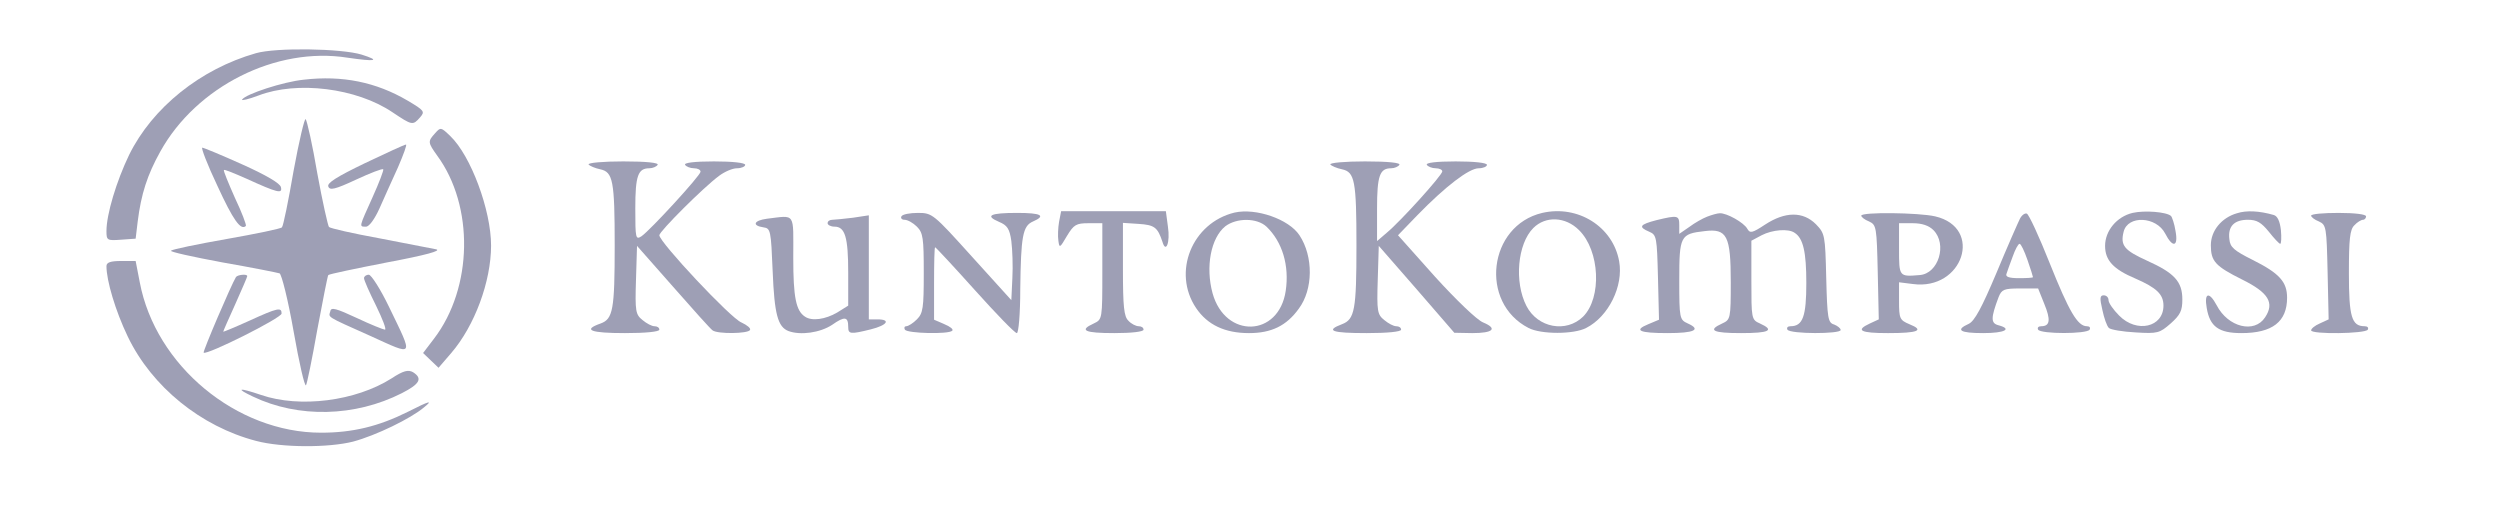 <svg xmlns="http://www.w3.org/2000/svg" width="728pt" height="148pt" viewBox="0 0 728 148" preserveAspectRatio="xMidYMid meet"><g transform="translate(0,148) scale(0.1,-0.1)" fill="#9e9fb5" stroke="none"><path d="M745 1325 c-161 -46 -301 -158 -369 -296 -37 -77 -66 -173 -66 -222 0 -27 2 -28 43 -25 l42 3 6 50 c10 80 28 136 66 204 105 189 337 306 545 273 82 -12 98 -9 41 9 -59 18 -249 21 -308 4z"></path><path d="M885 1248 c-60 -6 -170 -42 -180 -58 -3 -4 19 1 48 12 112 43 285 22 390 -49 57 -38 59 -39 80 -15 15 17 13 20 -36 49 -92 54 -190 74 -302 61z"></path><path d="M855 983 c-15 -87 -30 -161 -34 -165 -3 -4 -76 -19 -161 -34 -85 -15 -158 -30 -162 -34 -5 -3 63 -18 149 -34 86 -15 161 -30 167 -32 6 -2 25 -78 41 -169 16 -91 32 -161 36 -157 3 4 18 77 33 162 16 85 30 157 32 159 3 3 80 19 172 37 112 21 159 34 142 38 -14 3 -88 17 -165 32 -77 14 -143 29 -147 33 -3 3 -19 74 -34 156 -14 83 -30 154 -34 158 -3 4 -19 -63 -35 -150z"></path><path d="M1267 1092 c-22 -24 -21 -27 6 -65 108 -147 104 -385 -9 -533 l-32 -42 23 -22 22 -21 37 43 c68 79 116 208 116 313 0 103 -59 262 -119 319 -27 26 -28 26 -44 8z"></path><path d="M1063 1005 c-83 -40 -111 -58 -107 -68 4 -12 19 -9 81 20 41 19 77 33 79 30 2 -2 -12 -39 -31 -81 -40 -89 -40 -86 -19 -86 9 0 25 22 39 53 12 28 37 82 54 120 16 37 27 67 23 66 -4 0 -58 -25 -119 -54z"></path><path d="M633 939 c46 -100 68 -131 83 -117 2 3 -12 40 -32 82 -19 43 -34 79 -32 81 2 2 31 -10 65 -25 92 -42 106 -45 101 -25 -2 11 -43 35 -112 66 -60 27 -113 49 -117 49 -4 0 15 -50 44 -111z"></path><path d="M1714 1001 c3 -4 19 -11 34 -14 37 -8 42 -33 42 -222 0 -187 -5 -214 -41 -227 -54 -19 -29 -28 71 -28 60 0 100 4 100 10 0 6 -6 10 -14 10 -8 0 -23 8 -35 18 -20 16 -22 25 -19 117 l3 99 105 -119 c58 -66 109 -123 115 -127 14 -11 103 -10 109 1 3 5 -8 14 -25 22 -31 12 -239 234 -239 254 0 11 128 139 174 173 16 12 39 22 52 22 13 0 24 5 24 10 0 6 -37 10 -91 10 -57 0 -88 -4 -84 -10 3 -5 15 -10 26 -10 10 0 19 -4 19 -10 0 -11 -146 -170 -172 -188 -17 -11 -18 -6 -18 81 0 96 8 117 41 117 10 0 21 5 24 10 4 6 -32 10 -100 10 -58 0 -104 -4 -101 -9z"></path><path d="M3874 1001 c3 -4 19 -11 34 -14 37 -8 42 -33 42 -222 0 -187 -5 -215 -42 -229 -50 -19 -30 -26 72 -26 60 0 100 4 100 10 0 6 -6 10 -14 10 -8 0 -23 8 -35 18 -20 16 -22 25 -19 117 l3 99 110 -126 110 -127 52 -1 c61 0 75 13 32 31 -18 7 -79 66 -140 133 l-108 121 57 59 c82 84 150 136 178 136 13 0 24 5 24 10 0 6 -37 10 -91 10 -57 0 -88 -4 -84 -10 3 -5 15 -10 26 -10 10 0 19 -4 19 -9 0 -11 -121 -145 -162 -179 l-28 -24 0 94 c0 97 8 118 41 118 10 0 21 5 24 10 4 6 -32 10 -100 10 -58 0 -104 -4 -101 -9z"></path><path d="M3084 834 c-3 -17 -4 -42 -2 -55 3 -22 4 -22 25 14 20 33 27 37 63 37 l40 0 0 -140 c0 -140 0 -140 -25 -152 -44 -20 -27 -28 60 -28 50 0 85 4 85 10 0 6 -6 10 -14 10 -8 0 -22 7 -30 16 -13 12 -16 41 -16 150 l0 135 46 -3 c46 -3 55 -10 69 -52 10 -35 23 -2 16 44 l-6 45 -153 0 -152 0 -6 -31z"></path><path d="M3595 861 c-124 -30 -182 -174 -112 -278 33 -49 84 -73 154 -73 65 0 109 21 145 71 42 56 43 152 2 214 -31 47 -127 80 -189 66z m93 -41 c46 -44 67 -113 56 -187 -20 -135 -176 -140 -213 -7 -21 77 -5 161 37 195 33 25 92 25 120 -1z"></path><path d="M4491 860 c-157 -37 -184 -261 -40 -335 36 -19 132 -19 168 0 65 33 109 122 96 194 -18 101 -120 165 -224 141z m107 -50 c61 -60 67 -197 12 -252 -49 -48 -132 -33 -165 31 -36 70 -26 181 20 227 36 36 94 33 133 -6z"></path><path d="M6210 860 c-46 -11 -80 -52 -80 -96 0 -42 24 -68 88 -95 62 -27 82 -46 82 -79 0 -63 -78 -81 -129 -29 -17 17 -31 37 -31 45 0 8 -6 14 -14 14 -11 0 -12 -8 -4 -42 5 -24 13 -47 19 -53 5 -5 40 -11 78 -13 64 -4 70 -2 102 26 28 25 34 37 34 70 0 52 -23 77 -103 113 -66 30 -78 44 -68 84 12 49 95 45 121 -5 22 -43 39 -39 30 8 -3 20 -10 40 -13 43 -13 12 -77 17 -112 9z"></path><path d="M6514 859 c-45 -13 -76 -51 -76 -93 0 -47 13 -61 91 -100 77 -38 95 -68 67 -110 -31 -48 -108 -29 -141 35 -22 41 -37 37 -29 -8 9 -54 35 -73 101 -73 90 0 133 33 133 103 0 46 -22 71 -100 110 -54 27 -66 37 -68 60 -5 38 14 57 54 57 26 0 39 -8 61 -35 15 -19 30 -35 33 -35 3 0 4 18 2 40 -3 26 -10 41 -21 44 -42 12 -79 14 -107 5z"></path><path d="M2625 850 c-3 -5 1 -10 9 -10 9 0 25 -9 36 -20 18 -18 20 -33 20 -135 0 -102 -2 -117 -20 -135 -11 -11 -25 -20 -31 -20 -5 0 -7 -4 -4 -10 7 -11 128 -14 138 -3 4 4 -6 12 -23 19 l-30 13 0 106 c0 58 1 105 3 105 2 0 54 -56 116 -125 62 -69 116 -125 122 -125 5 0 10 55 10 128 2 154 7 184 37 197 39 17 24 25 -46 25 -79 0 -95 -8 -53 -26 24 -10 31 -20 36 -56 3 -24 5 -72 3 -108 l-3 -64 -115 127 c-112 124 -115 127 -157 127 -23 0 -45 -4 -48 -10z"></path><path d="M4971 849 c-13 -5 -36 -18 -52 -30 l-29 -20 0 25 c0 29 -4 30 -66 15 -50 -13 -54 -20 -21 -34 21 -9 22 -16 25 -133 l3 -123 -31 -13 c-44 -18 -27 -26 56 -26 78 0 99 10 59 28 -24 11 -25 14 -25 126 0 129 3 135 74 143 65 8 76 -13 76 -149 0 -106 -1 -109 -25 -120 -44 -20 -27 -28 55 -28 82 0 99 8 55 28 -25 11 -25 14 -25 127 l0 114 30 16 c31 16 78 20 96 7 25 -16 34 -56 34 -146 0 -97 -10 -126 -46 -126 -8 0 -12 -4 -9 -10 8 -13 155 -13 155 -1 0 5 -9 12 -19 16 -18 5 -20 18 -23 135 -3 126 -4 130 -30 157 -38 38 -90 37 -148 -1 -38 -25 -44 -26 -52 -12 -10 18 -60 46 -80 45 -7 0 -24 -5 -37 -10z"></path><path d="M5420 852 c0 -4 10 -12 23 -17 21 -10 22 -16 25 -148 l3 -137 -26 -12 c-43 -20 -28 -28 53 -28 88 0 107 8 62 26 -28 12 -30 16 -30 68 l0 54 40 -5 c146 -20 207 164 65 197 -48 11 -215 13 -215 2z m210 -42 c41 -41 15 -127 -40 -131 -60 -5 -60 -5 -60 76 l0 75 40 0 c27 0 47 -7 60 -20z"></path><path d="M5882 843 c-5 -10 -36 -80 -68 -157 -43 -102 -64 -141 -81 -149 -40 -18 -26 -27 42 -27 63 0 86 12 44 23 -22 6 -22 21 1 82 9 22 15 25 62 25 l53 0 18 -45 c19 -46 17 -65 -9 -65 -8 0 -12 -4 -9 -10 8 -13 142 -13 150 0 3 6 0 10 -8 10 -27 0 -52 43 -108 183 -31 78 -61 143 -67 145 -6 2 -15 -5 -20 -15z m22 -120 c9 -26 16 -48 16 -50 0 -2 -18 -3 -41 -3 -29 0 -40 4 -36 13 2 6 10 29 18 50 7 20 16 37 20 37 4 0 14 -21 23 -47z"></path><path d="M6730 852 c0 -4 10 -12 23 -17 21 -10 22 -16 25 -148 l3 -137 -26 -12 c-14 -6 -25 -15 -25 -20 0 -12 158 -10 165 2 3 6 -1 10 -9 10 -38 0 -46 27 -46 155 0 99 3 127 16 139 8 9 20 16 25 16 5 0 9 5 9 10 0 6 -33 10 -80 10 -44 0 -80 -3 -80 -8z"></path><path d="M2233 843 c-38 -5 -44 -20 -10 -25 21 -3 22 -8 27 -128 5 -125 15 -162 46 -174 35 -13 92 -5 127 18 37 26 47 24 47 -6 0 -21 6 -22 66 -7 48 12 59 29 19 29 l-25 0 0 151 0 152 -46 -7 c-26 -3 -53 -6 -60 -6 -8 0 -14 -4 -14 -10 0 -5 9 -10 20 -10 31 0 40 -31 40 -134 l0 -96 -32 -20 c-34 -20 -74 -26 -94 -12 -26 17 -34 56 -34 171 0 135 8 124 -77 114z"></path><path d="M310 705 c0 -42 26 -130 62 -205 70 -146 213 -262 374 -304 76 -20 211 -20 282 -2 67 18 168 67 207 100 26 21 18 20 -47 -13 -86 -43 -162 -61 -253 -61 -246 0 -482 195 -528 438 l-12 62 -42 0 c-31 0 -43 -4 -43 -15z"></path><path d="M687 673 c-14 -23 -97 -217 -94 -220 9 -8 227 101 227 114 0 19 -11 17 -94 -21 -42 -19 -76 -33 -76 -32 0 2 16 38 35 80 19 43 35 79 35 82 0 7 -29 4 -33 -3z"></path><path d="M1060 670 c0 -6 16 -42 35 -80 19 -39 31 -70 26 -70 -4 0 -42 15 -82 34 -60 28 -75 32 -77 20 -5 -19 -16 -13 116 -72 130 -59 127 -65 55 84 -25 52 -52 94 -59 94 -8 0 -14 -5 -14 -10z"></path><path d="M1140 378 c-104 -66 -267 -87 -380 -48 -65 22 -76 20 -23 -5 132 -63 297 -59 433 10 53 27 61 43 33 61 -14 8 -28 5 -63 -18z"></path></g></svg>

